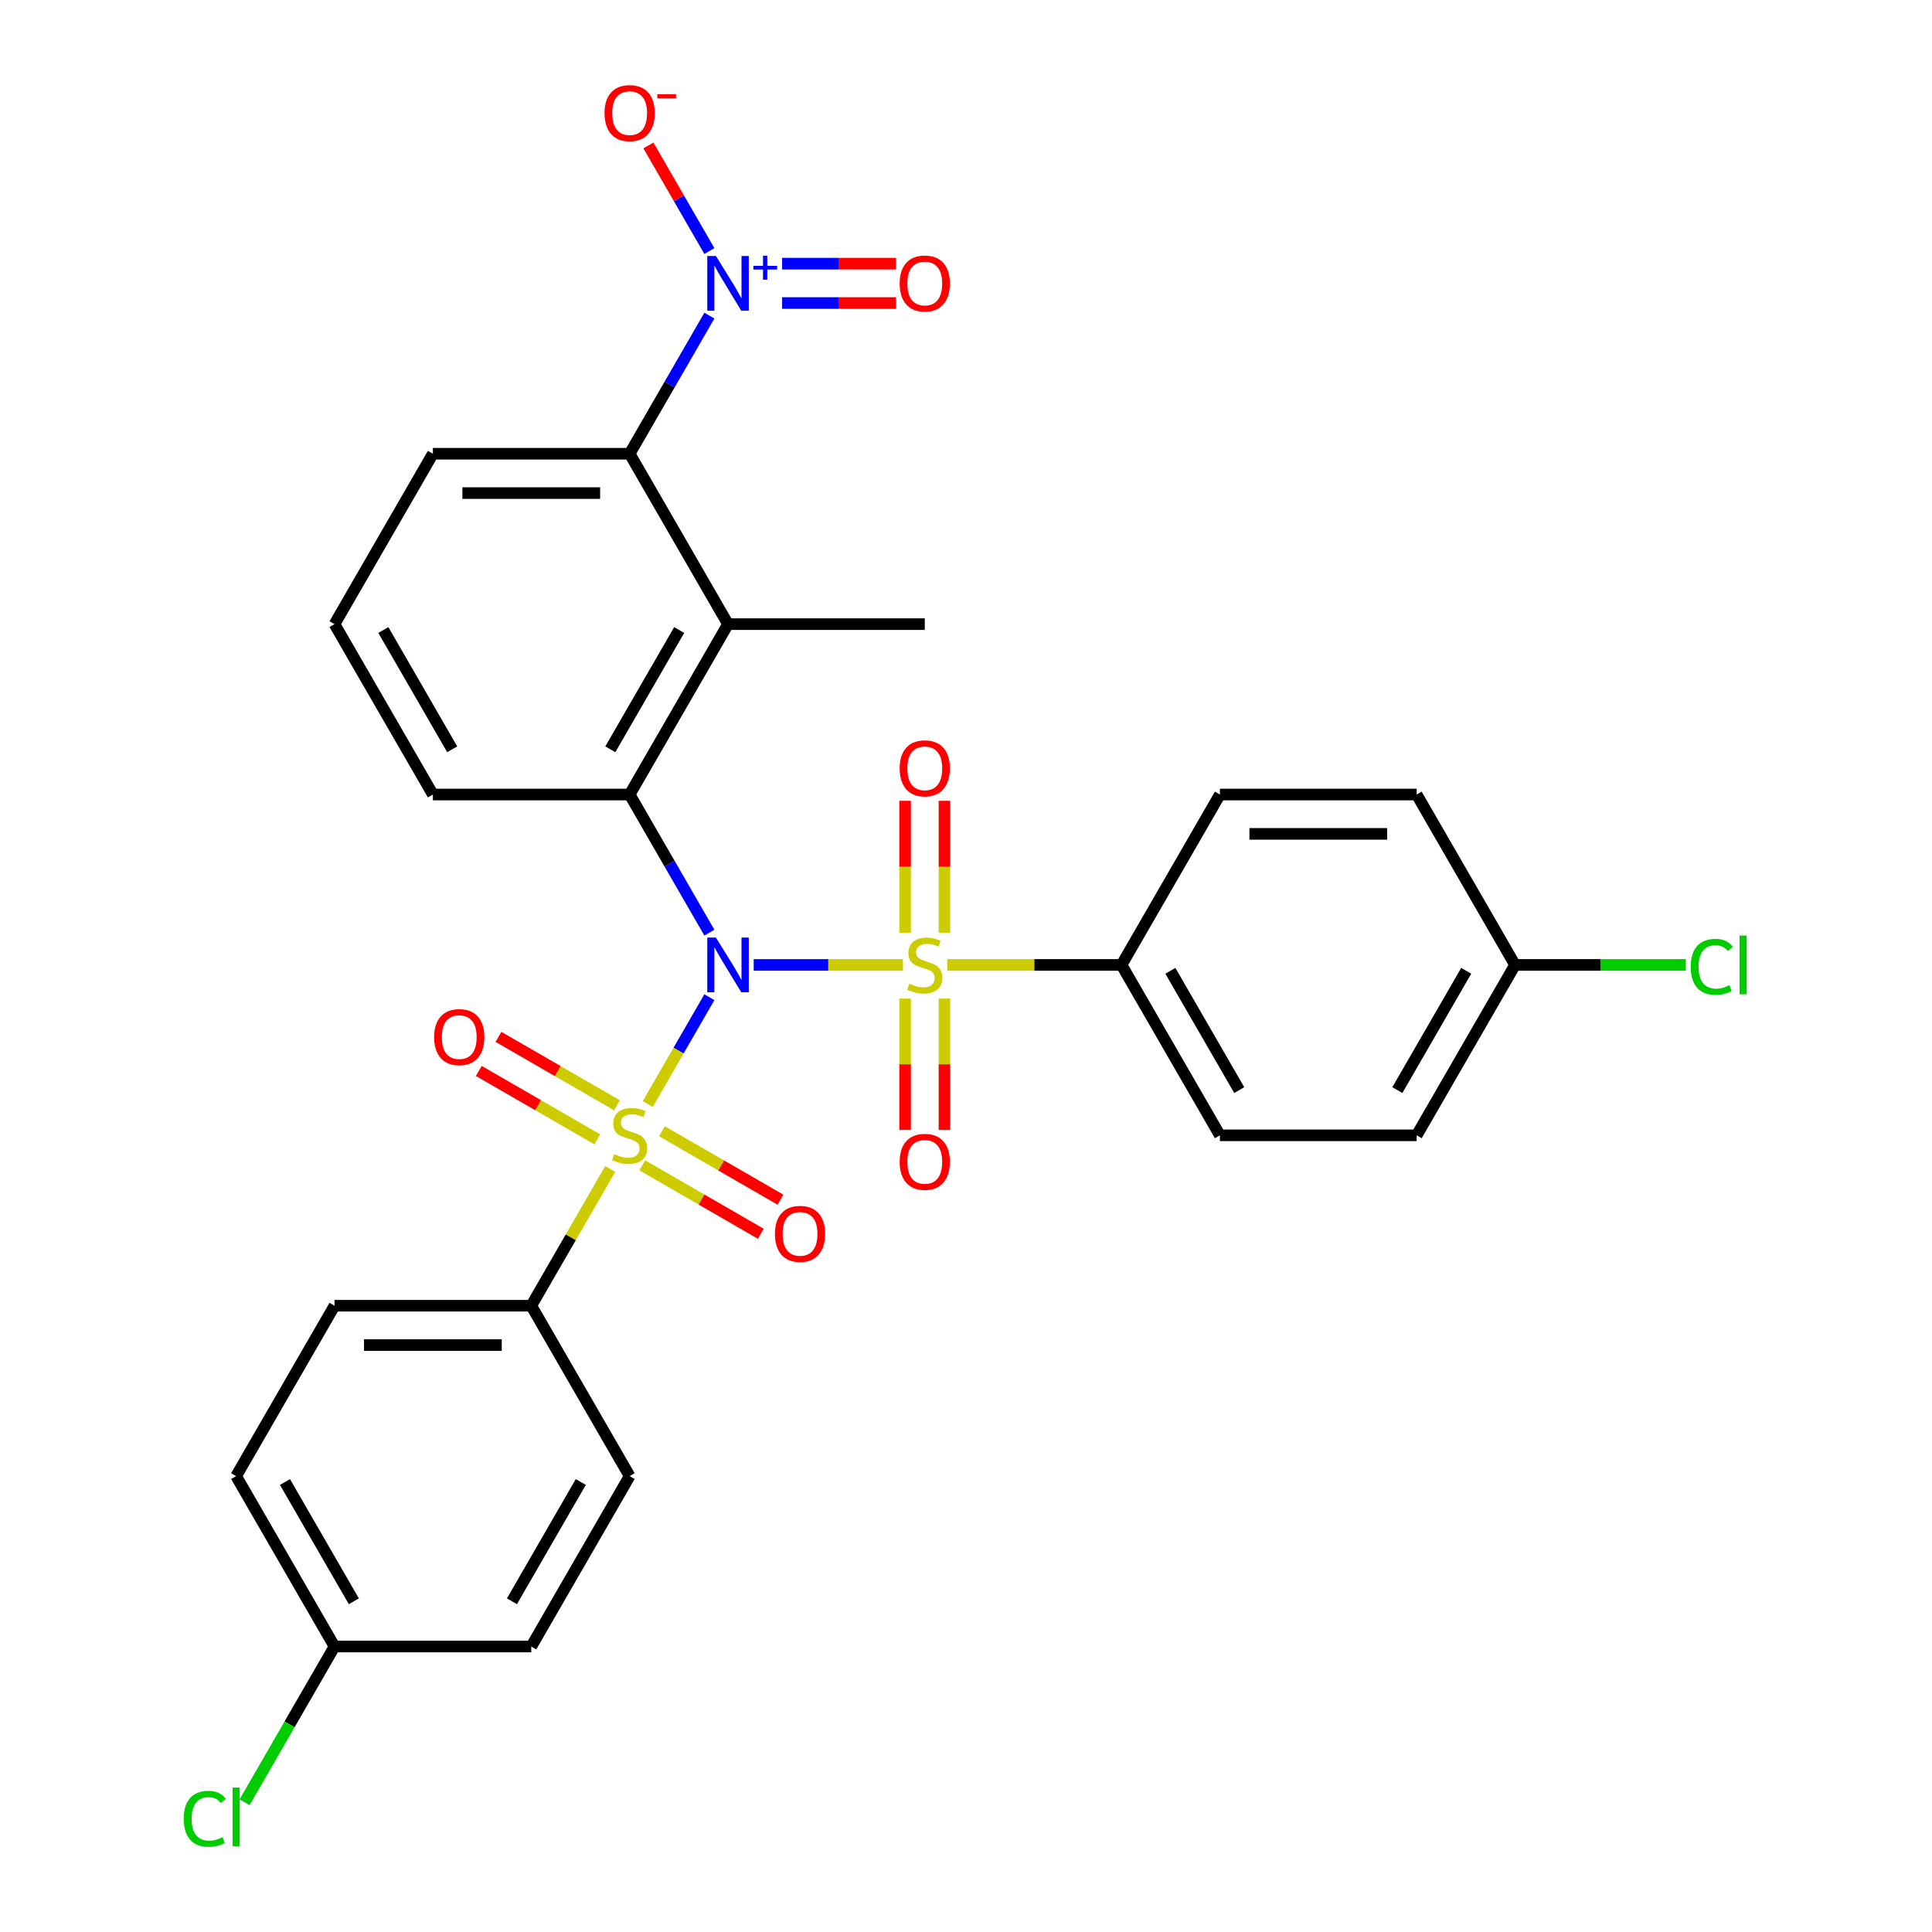 <?xml version='1.0' encoding='iso-8859-1'?>
<svg version='1.1' baseProfile='full'
              xmlns='http://www.w3.org/2000/svg'
                      xmlns:rdkit='http://www.rdkit.org/xml'
                      xmlns:xlink='http://www.w3.org/1999/xlink'
                  xml:space='preserve'
width='1000px' height='1000px' viewBox='0 0 1000 1000'>
<!-- END OF HEADER -->
<rect style='opacity:1.0;fill:#FFFFFF;stroke:none' width='1000' height='1000' x='0' y='0'> </rect>
<path class='bond-0' d='M 367.177,516.152 L 351.211,543.806' style='fill:none;fill-rule:evenodd;stroke:#0000FF;stroke-width:6px;stroke-linecap:butt;stroke-linejoin:miter;stroke-opacity:1' />
<path class='bond-0' d='M 351.211,543.806 L 335.246,571.459' style='fill:none;fill-rule:evenodd;stroke:#CCCC00;stroke-width:6px;stroke-linecap:butt;stroke-linejoin:miter;stroke-opacity:1' />
<path class='bond-1' d='M 390.108,499.446 L 428.739,499.446' style='fill:none;fill-rule:evenodd;stroke:#0000FF;stroke-width:6px;stroke-linecap:butt;stroke-linejoin:miter;stroke-opacity:1' />
<path class='bond-1' d='M 428.739,499.446 L 467.37,499.446' style='fill:none;fill-rule:evenodd;stroke:#CCCC00;stroke-width:6px;stroke-linecap:butt;stroke-linejoin:miter;stroke-opacity:1' />
<path class='bond-2' d='M 367.177,482.74 L 346.54,446.994' style='fill:none;fill-rule:evenodd;stroke:#0000FF;stroke-width:6px;stroke-linecap:butt;stroke-linejoin:miter;stroke-opacity:1' />
<path class='bond-2' d='M 346.54,446.994 L 325.902,411.249' style='fill:none;fill-rule:evenodd;stroke:#000000;stroke-width:6px;stroke-linecap:butt;stroke-linejoin:miter;stroke-opacity:1' />
<path class='bond-7' d='M 315.841,605.069 L 295.411,640.454' style='fill:none;fill-rule:evenodd;stroke:#CCCC00;stroke-width:6px;stroke-linecap:butt;stroke-linejoin:miter;stroke-opacity:1' />
<path class='bond-7' d='M 295.411,640.454 L 274.981,675.84' style='fill:none;fill-rule:evenodd;stroke:#000000;stroke-width:6px;stroke-linecap:butt;stroke-linejoin:miter;stroke-opacity:1' />
<path class='bond-8' d='M 319.368,572.111 L 288.688,554.398' style='fill:none;fill-rule:evenodd;stroke:#CCCC00;stroke-width:6px;stroke-linecap:butt;stroke-linejoin:miter;stroke-opacity:1' />
<path class='bond-8' d='M 288.688,554.398 L 258.008,536.684' style='fill:none;fill-rule:evenodd;stroke:#FF0000;stroke-width:6px;stroke-linecap:butt;stroke-linejoin:miter;stroke-opacity:1' />
<path class='bond-8' d='M 309.184,589.75 L 278.504,572.037' style='fill:none;fill-rule:evenodd;stroke:#CCCC00;stroke-width:6px;stroke-linecap:butt;stroke-linejoin:miter;stroke-opacity:1' />
<path class='bond-8' d='M 278.504,572.037 L 247.823,554.324' style='fill:none;fill-rule:evenodd;stroke:#FF0000;stroke-width:6px;stroke-linecap:butt;stroke-linejoin:miter;stroke-opacity:1' />
<path class='bond-10' d='M 332.436,603.175 L 363.116,620.888' style='fill:none;fill-rule:evenodd;stroke:#CCCC00;stroke-width:6px;stroke-linecap:butt;stroke-linejoin:miter;stroke-opacity:1' />
<path class='bond-10' d='M 363.116,620.888 L 393.796,638.601' style='fill:none;fill-rule:evenodd;stroke:#FF0000;stroke-width:6px;stroke-linecap:butt;stroke-linejoin:miter;stroke-opacity:1' />
<path class='bond-10' d='M 342.62,585.535 L 373.3,603.249' style='fill:none;fill-rule:evenodd;stroke:#CCCC00;stroke-width:6px;stroke-linecap:butt;stroke-linejoin:miter;stroke-opacity:1' />
<path class='bond-10' d='M 373.3,603.249 L 403.98,620.962' style='fill:none;fill-rule:evenodd;stroke:#FF0000;stroke-width:6px;stroke-linecap:butt;stroke-linejoin:miter;stroke-opacity:1' />
<path class='bond-6' d='M 490.289,499.446 L 535.397,499.446' style='fill:none;fill-rule:evenodd;stroke:#CCCC00;stroke-width:6px;stroke-linecap:butt;stroke-linejoin:miter;stroke-opacity:1' />
<path class='bond-6' d='M 535.397,499.446 L 580.504,499.446' style='fill:none;fill-rule:evenodd;stroke:#000000;stroke-width:6px;stroke-linecap:butt;stroke-linejoin:miter;stroke-opacity:1' />
<path class='bond-9' d='M 488.848,482.78 L 488.848,448.637' style='fill:none;fill-rule:evenodd;stroke:#CCCC00;stroke-width:6px;stroke-linecap:butt;stroke-linejoin:miter;stroke-opacity:1' />
<path class='bond-9' d='M 488.848,448.637 L 488.848,414.494' style='fill:none;fill-rule:evenodd;stroke:#FF0000;stroke-width:6px;stroke-linecap:butt;stroke-linejoin:miter;stroke-opacity:1' />
<path class='bond-9' d='M 468.479,482.78 L 468.479,448.637' style='fill:none;fill-rule:evenodd;stroke:#CCCC00;stroke-width:6px;stroke-linecap:butt;stroke-linejoin:miter;stroke-opacity:1' />
<path class='bond-9' d='M 468.479,448.637 L 468.479,414.494' style='fill:none;fill-rule:evenodd;stroke:#FF0000;stroke-width:6px;stroke-linecap:butt;stroke-linejoin:miter;stroke-opacity:1' />
<path class='bond-11' d='M 468.479,516.872 L 468.479,550.864' style='fill:none;fill-rule:evenodd;stroke:#CCCC00;stroke-width:6px;stroke-linecap:butt;stroke-linejoin:miter;stroke-opacity:1' />
<path class='bond-11' d='M 468.479,550.864 L 468.479,584.857' style='fill:none;fill-rule:evenodd;stroke:#FF0000;stroke-width:6px;stroke-linecap:butt;stroke-linejoin:miter;stroke-opacity:1' />
<path class='bond-11' d='M 488.848,516.872 L 488.848,550.864' style='fill:none;fill-rule:evenodd;stroke:#CCCC00;stroke-width:6px;stroke-linecap:butt;stroke-linejoin:miter;stroke-opacity:1' />
<path class='bond-11' d='M 488.848,550.864 L 488.848,584.857' style='fill:none;fill-rule:evenodd;stroke:#FF0000;stroke-width:6px;stroke-linecap:butt;stroke-linejoin:miter;stroke-opacity:1' />
<path class='bond-4' d='M 325.902,411.249 L 376.822,323.052' style='fill:none;fill-rule:evenodd;stroke:#000000;stroke-width:6px;stroke-linecap:butt;stroke-linejoin:miter;stroke-opacity:1' />
<path class='bond-4' d='M 315.901,387.835 L 351.545,326.098' style='fill:none;fill-rule:evenodd;stroke:#000000;stroke-width:6px;stroke-linecap:butt;stroke-linejoin:miter;stroke-opacity:1' />
<path class='bond-18' d='M 325.902,411.249 L 224.061,411.249' style='fill:none;fill-rule:evenodd;stroke:#000000;stroke-width:6px;stroke-linecap:butt;stroke-linejoin:miter;stroke-opacity:1' />
<path class='bond-3' d='M 367.177,163.364 L 346.54,199.11' style='fill:none;fill-rule:evenodd;stroke:#0000FF;stroke-width:6px;stroke-linecap:butt;stroke-linejoin:miter;stroke-opacity:1' />
<path class='bond-3' d='M 346.54,199.11 L 325.902,234.855' style='fill:none;fill-rule:evenodd;stroke:#000000;stroke-width:6px;stroke-linecap:butt;stroke-linejoin:miter;stroke-opacity:1' />
<path class='bond-12' d='M 367.177,129.952 L 351.396,102.619' style='fill:none;fill-rule:evenodd;stroke:#0000FF;stroke-width:6px;stroke-linecap:butt;stroke-linejoin:miter;stroke-opacity:1' />
<path class='bond-12' d='M 351.396,102.619 L 335.615,75.285' style='fill:none;fill-rule:evenodd;stroke:#FF0000;stroke-width:6px;stroke-linecap:butt;stroke-linejoin:miter;stroke-opacity:1' />
<path class='bond-13' d='M 404.813,156.842 L 434.315,156.842' style='fill:none;fill-rule:evenodd;stroke:#0000FF;stroke-width:6px;stroke-linecap:butt;stroke-linejoin:miter;stroke-opacity:1' />
<path class='bond-13' d='M 434.315,156.842 L 463.817,156.842' style='fill:none;fill-rule:evenodd;stroke:#FF0000;stroke-width:6px;stroke-linecap:butt;stroke-linejoin:miter;stroke-opacity:1' />
<path class='bond-13' d='M 404.813,136.474 L 434.315,136.474' style='fill:none;fill-rule:evenodd;stroke:#0000FF;stroke-width:6px;stroke-linecap:butt;stroke-linejoin:miter;stroke-opacity:1' />
<path class='bond-13' d='M 434.315,136.474 L 463.817,136.474' style='fill:none;fill-rule:evenodd;stroke:#FF0000;stroke-width:6px;stroke-linecap:butt;stroke-linejoin:miter;stroke-opacity:1' />
<path class='bond-5' d='M 376.822,323.052 L 325.902,234.855' style='fill:none;fill-rule:evenodd;stroke:#000000;stroke-width:6px;stroke-linecap:butt;stroke-linejoin:miter;stroke-opacity:1' />
<path class='bond-21' d='M 376.822,323.052 L 478.663,323.052' style='fill:none;fill-rule:evenodd;stroke:#000000;stroke-width:6px;stroke-linecap:butt;stroke-linejoin:miter;stroke-opacity:1' />
<path class='bond-30' d='M 325.902,234.855 L 224.061,234.855' style='fill:none;fill-rule:evenodd;stroke:#000000;stroke-width:6px;stroke-linecap:butt;stroke-linejoin:miter;stroke-opacity:1' />
<path class='bond-30' d='M 310.626,255.223 L 239.337,255.223' style='fill:none;fill-rule:evenodd;stroke:#000000;stroke-width:6px;stroke-linecap:butt;stroke-linejoin:miter;stroke-opacity:1' />
<path class='bond-14' d='M 580.504,499.446 L 631.425,587.643' style='fill:none;fill-rule:evenodd;stroke:#000000;stroke-width:6px;stroke-linecap:butt;stroke-linejoin:miter;stroke-opacity:1' />
<path class='bond-14' d='M 605.782,502.491 L 641.426,564.229' style='fill:none;fill-rule:evenodd;stroke:#000000;stroke-width:6px;stroke-linecap:butt;stroke-linejoin:miter;stroke-opacity:1' />
<path class='bond-16' d='M 580.504,499.446 L 631.425,411.249' style='fill:none;fill-rule:evenodd;stroke:#000000;stroke-width:6px;stroke-linecap:butt;stroke-linejoin:miter;stroke-opacity:1' />
<path class='bond-15' d='M 274.981,675.84 L 173.14,675.84' style='fill:none;fill-rule:evenodd;stroke:#000000;stroke-width:6px;stroke-linecap:butt;stroke-linejoin:miter;stroke-opacity:1' />
<path class='bond-15' d='M 259.705,696.208 L 188.417,696.208' style='fill:none;fill-rule:evenodd;stroke:#000000;stroke-width:6px;stroke-linecap:butt;stroke-linejoin:miter;stroke-opacity:1' />
<path class='bond-17' d='M 274.981,675.84 L 325.902,764.037' style='fill:none;fill-rule:evenodd;stroke:#000000;stroke-width:6px;stroke-linecap:butt;stroke-linejoin:miter;stroke-opacity:1' />
<path class='bond-23' d='M 631.425,587.643 L 733.266,587.643' style='fill:none;fill-rule:evenodd;stroke:#000000;stroke-width:6px;stroke-linecap:butt;stroke-linejoin:miter;stroke-opacity:1' />
<path class='bond-22' d='M 173.14,675.84 L 122.22,764.037' style='fill:none;fill-rule:evenodd;stroke:#000000;stroke-width:6px;stroke-linecap:butt;stroke-linejoin:miter;stroke-opacity:1' />
<path class='bond-25' d='M 631.425,411.249 L 733.266,411.249' style='fill:none;fill-rule:evenodd;stroke:#000000;stroke-width:6px;stroke-linecap:butt;stroke-linejoin:miter;stroke-opacity:1' />
<path class='bond-25' d='M 646.701,431.617 L 717.99,431.617' style='fill:none;fill-rule:evenodd;stroke:#000000;stroke-width:6px;stroke-linecap:butt;stroke-linejoin:miter;stroke-opacity:1' />
<path class='bond-24' d='M 325.902,764.037 L 274.981,852.234' style='fill:none;fill-rule:evenodd;stroke:#000000;stroke-width:6px;stroke-linecap:butt;stroke-linejoin:miter;stroke-opacity:1' />
<path class='bond-24' d='M 300.624,767.082 L 264.98,828.82' style='fill:none;fill-rule:evenodd;stroke:#000000;stroke-width:6px;stroke-linecap:butt;stroke-linejoin:miter;stroke-opacity:1' />
<path class='bond-29' d='M 224.061,411.249 L 173.14,323.052' style='fill:none;fill-rule:evenodd;stroke:#000000;stroke-width:6px;stroke-linecap:butt;stroke-linejoin:miter;stroke-opacity:1' />
<path class='bond-29' d='M 234.062,387.835 L 198.418,326.098' style='fill:none;fill-rule:evenodd;stroke:#000000;stroke-width:6px;stroke-linecap:butt;stroke-linejoin:miter;stroke-opacity:1' />
<path class='bond-19' d='M 173.14,852.234 L 274.981,852.234' style='fill:none;fill-rule:evenodd;stroke:#000000;stroke-width:6px;stroke-linecap:butt;stroke-linejoin:miter;stroke-opacity:1' />
<path class='bond-26' d='M 173.14,852.234 L 149.873,892.534' style='fill:none;fill-rule:evenodd;stroke:#000000;stroke-width:6px;stroke-linecap:butt;stroke-linejoin:miter;stroke-opacity:1' />
<path class='bond-26' d='M 149.873,892.534 L 126.606,932.834' style='fill:none;fill-rule:evenodd;stroke:#00CC00;stroke-width:6px;stroke-linecap:butt;stroke-linejoin:miter;stroke-opacity:1' />
<path class='bond-32' d='M 173.14,852.234 L 122.22,764.037' style='fill:none;fill-rule:evenodd;stroke:#000000;stroke-width:6px;stroke-linecap:butt;stroke-linejoin:miter;stroke-opacity:1' />
<path class='bond-32' d='M 183.142,828.82 L 147.497,767.082' style='fill:none;fill-rule:evenodd;stroke:#000000;stroke-width:6px;stroke-linecap:butt;stroke-linejoin:miter;stroke-opacity:1' />
<path class='bond-20' d='M 784.186,499.446 L 733.266,411.249' style='fill:none;fill-rule:evenodd;stroke:#000000;stroke-width:6px;stroke-linecap:butt;stroke-linejoin:miter;stroke-opacity:1' />
<path class='bond-27' d='M 784.186,499.446 L 828.374,499.446' style='fill:none;fill-rule:evenodd;stroke:#000000;stroke-width:6px;stroke-linecap:butt;stroke-linejoin:miter;stroke-opacity:1' />
<path class='bond-27' d='M 828.374,499.446 L 872.561,499.446' style='fill:none;fill-rule:evenodd;stroke:#00CC00;stroke-width:6px;stroke-linecap:butt;stroke-linejoin:miter;stroke-opacity:1' />
<path class='bond-31' d='M 784.186,499.446 L 733.266,587.643' style='fill:none;fill-rule:evenodd;stroke:#000000;stroke-width:6px;stroke-linecap:butt;stroke-linejoin:miter;stroke-opacity:1' />
<path class='bond-31' d='M 758.909,502.491 L 723.265,564.229' style='fill:none;fill-rule:evenodd;stroke:#000000;stroke-width:6px;stroke-linecap:butt;stroke-linejoin:miter;stroke-opacity:1' />
<path class='bond-28' d='M 224.061,234.855 L 173.14,323.052' style='fill:none;fill-rule:evenodd;stroke:#000000;stroke-width:6px;stroke-linecap:butt;stroke-linejoin:miter;stroke-opacity:1' />
<path  class='atom-0' d='M 370.562 485.286
L 379.842 500.286
Q 380.762 501.766, 382.242 504.446
Q 383.722 507.126, 383.802 507.286
L 383.802 485.286
L 387.562 485.286
L 387.562 513.606
L 383.682 513.606
L 373.722 497.206
Q 372.562 495.286, 371.322 493.086
Q 370.122 490.886, 369.762 490.206
L 369.762 513.606
L 366.082 513.606
L 366.082 485.286
L 370.562 485.286
' fill='#0000FF'/>
<path  class='atom-1' d='M 317.902 597.363
Q 318.222 597.483, 319.542 598.043
Q 320.862 598.603, 322.302 598.963
Q 323.782 599.283, 325.222 599.283
Q 327.902 599.283, 329.462 598.003
Q 331.022 596.683, 331.022 594.403
Q 331.022 592.843, 330.222 591.883
Q 329.462 590.923, 328.262 590.403
Q 327.062 589.883, 325.062 589.283
Q 322.542 588.523, 321.022 587.803
Q 319.542 587.083, 318.462 585.563
Q 317.422 584.043, 317.422 581.483
Q 317.422 577.923, 319.822 575.723
Q 322.262 573.523, 327.062 573.523
Q 330.342 573.523, 334.062 575.083
L 333.142 578.163
Q 329.742 576.763, 327.182 576.763
Q 324.422 576.763, 322.902 577.923
Q 321.382 579.043, 321.422 581.003
Q 321.422 582.523, 322.182 583.443
Q 322.982 584.363, 324.102 584.883
Q 325.262 585.403, 327.182 586.003
Q 329.742 586.803, 331.262 587.603
Q 332.782 588.403, 333.862 590.043
Q 334.982 591.643, 334.982 594.403
Q 334.982 598.323, 332.342 600.443
Q 329.742 602.523, 325.382 602.523
Q 322.862 602.523, 320.942 601.963
Q 319.062 601.443, 316.822 600.523
L 317.902 597.363
' fill='#CCCC00'/>
<path  class='atom-2' d='M 470.663 509.166
Q 470.983 509.286, 472.303 509.846
Q 473.623 510.406, 475.063 510.766
Q 476.543 511.086, 477.983 511.086
Q 480.663 511.086, 482.223 509.806
Q 483.783 508.486, 483.783 506.206
Q 483.783 504.646, 482.983 503.686
Q 482.223 502.726, 481.023 502.206
Q 479.823 501.686, 477.823 501.086
Q 475.303 500.326, 473.783 499.606
Q 472.303 498.886, 471.223 497.366
Q 470.183 495.846, 470.183 493.286
Q 470.183 489.726, 472.583 487.526
Q 475.023 485.326, 479.823 485.326
Q 483.103 485.326, 486.823 486.886
L 485.903 489.966
Q 482.503 488.566, 479.943 488.566
Q 477.183 488.566, 475.663 489.726
Q 474.143 490.846, 474.183 492.806
Q 474.183 494.326, 474.943 495.246
Q 475.743 496.166, 476.863 496.686
Q 478.023 497.206, 479.943 497.806
Q 482.503 498.606, 484.023 499.406
Q 485.543 500.206, 486.623 501.846
Q 487.743 503.446, 487.743 506.206
Q 487.743 510.126, 485.103 512.246
Q 482.503 514.326, 478.143 514.326
Q 475.623 514.326, 473.703 513.766
Q 471.823 513.246, 469.583 512.326
L 470.663 509.166
' fill='#CCCC00'/>
<path  class='atom-4' d='M 370.562 132.498
L 379.842 147.498
Q 380.762 148.978, 382.242 151.658
Q 383.722 154.338, 383.802 154.498
L 383.802 132.498
L 387.562 132.498
L 387.562 160.818
L 383.682 160.818
L 373.722 144.418
Q 372.562 142.498, 371.322 140.298
Q 370.122 138.098, 369.762 137.418
L 369.762 160.818
L 366.082 160.818
L 366.082 132.498
L 370.562 132.498
' fill='#0000FF'/>
<path  class='atom-4' d='M 389.938 137.603
L 394.928 137.603
L 394.928 132.35
L 397.146 132.35
L 397.146 137.603
L 402.267 137.603
L 402.267 139.504
L 397.146 139.504
L 397.146 144.784
L 394.928 144.784
L 394.928 139.504
L 389.938 139.504
L 389.938 137.603
' fill='#0000FF'/>
<path  class='atom-9' d='M 224.705 536.802
Q 224.705 530.002, 228.065 526.202
Q 231.425 522.402, 237.705 522.402
Q 243.985 522.402, 247.345 526.202
Q 250.705 530.002, 250.705 536.802
Q 250.705 543.682, 247.305 547.602
Q 243.905 551.482, 237.705 551.482
Q 231.465 551.482, 228.065 547.602
Q 224.705 543.722, 224.705 536.802
M 237.705 548.282
Q 242.025 548.282, 244.345 545.402
Q 246.705 542.482, 246.705 536.802
Q 246.705 531.242, 244.345 528.442
Q 242.025 525.602, 237.705 525.602
Q 233.385 525.602, 231.025 528.402
Q 228.705 531.202, 228.705 536.802
Q 228.705 542.522, 231.025 545.402
Q 233.385 548.282, 237.705 548.282
' fill='#FF0000'/>
<path  class='atom-10' d='M 465.663 397.685
Q 465.663 390.885, 469.023 387.085
Q 472.383 383.285, 478.663 383.285
Q 484.943 383.285, 488.303 387.085
Q 491.663 390.885, 491.663 397.685
Q 491.663 404.565, 488.263 408.485
Q 484.863 412.365, 478.663 412.365
Q 472.423 412.365, 469.023 408.485
Q 465.663 404.605, 465.663 397.685
M 478.663 409.165
Q 482.983 409.165, 485.303 406.285
Q 487.663 403.365, 487.663 397.685
Q 487.663 392.125, 485.303 389.325
Q 482.983 386.485, 478.663 386.485
Q 474.343 386.485, 471.983 389.285
Q 469.663 392.085, 469.663 397.685
Q 469.663 403.405, 471.983 406.285
Q 474.343 409.165, 478.663 409.165
' fill='#FF0000'/>
<path  class='atom-11' d='M 401.099 638.643
Q 401.099 631.843, 404.459 628.043
Q 407.819 624.243, 414.099 624.243
Q 420.379 624.243, 423.739 628.043
Q 427.099 631.843, 427.099 638.643
Q 427.099 645.523, 423.699 649.443
Q 420.299 653.323, 414.099 653.323
Q 407.859 653.323, 404.459 649.443
Q 401.099 645.563, 401.099 638.643
M 414.099 650.123
Q 418.419 650.123, 420.739 647.243
Q 423.099 644.323, 423.099 638.643
Q 423.099 633.083, 420.739 630.283
Q 418.419 627.443, 414.099 627.443
Q 409.779 627.443, 407.419 630.243
Q 405.099 633.043, 405.099 638.643
Q 405.099 644.363, 407.419 647.243
Q 409.779 650.123, 414.099 650.123
' fill='#FF0000'/>
<path  class='atom-12' d='M 465.663 601.367
Q 465.663 594.567, 469.023 590.767
Q 472.383 586.967, 478.663 586.967
Q 484.943 586.967, 488.303 590.767
Q 491.663 594.567, 491.663 601.367
Q 491.663 608.247, 488.263 612.167
Q 484.863 616.047, 478.663 616.047
Q 472.423 616.047, 469.023 612.167
Q 465.663 608.287, 465.663 601.367
M 478.663 612.847
Q 482.983 612.847, 485.303 609.967
Q 487.663 607.047, 487.663 601.367
Q 487.663 595.807, 485.303 593.007
Q 482.983 590.167, 478.663 590.167
Q 474.343 590.167, 471.983 592.967
Q 469.663 595.767, 469.663 601.367
Q 469.663 607.087, 471.983 609.967
Q 474.343 612.847, 478.663 612.847
' fill='#FF0000'/>
<path  class='atom-13' d='M 312.902 58.541
Q 312.902 51.742, 316.262 47.941
Q 319.622 44.142, 325.902 44.142
Q 332.182 44.142, 335.542 47.941
Q 338.902 51.742, 338.902 58.541
Q 338.902 65.421, 335.502 69.341
Q 332.102 73.222, 325.902 73.222
Q 319.662 73.222, 316.262 69.341
Q 312.902 65.462, 312.902 58.541
M 325.902 70.022
Q 330.222 70.022, 332.542 67.141
Q 334.902 64.222, 334.902 58.541
Q 334.902 52.981, 332.542 50.181
Q 330.222 47.342, 325.902 47.342
Q 321.582 47.342, 319.222 50.142
Q 316.902 52.941, 316.902 58.541
Q 316.902 64.261, 319.222 67.141
Q 321.582 70.022, 325.902 70.022
' fill='#FF0000'/>
<path  class='atom-13' d='M 340.222 48.764
L 349.911 48.764
L 349.911 50.876
L 340.222 50.876
L 340.222 48.764
' fill='#FF0000'/>
<path  class='atom-14' d='M 465.663 146.738
Q 465.663 139.938, 469.023 136.138
Q 472.383 132.338, 478.663 132.338
Q 484.943 132.338, 488.303 136.138
Q 491.663 139.938, 491.663 146.738
Q 491.663 153.618, 488.263 157.538
Q 484.863 161.418, 478.663 161.418
Q 472.423 161.418, 469.023 157.538
Q 465.663 153.658, 465.663 146.738
M 478.663 158.218
Q 482.983 158.218, 485.303 155.338
Q 487.663 152.418, 487.663 146.738
Q 487.663 141.178, 485.303 138.378
Q 482.983 135.538, 478.663 135.538
Q 474.343 135.538, 471.983 138.338
Q 469.663 141.138, 469.663 146.738
Q 469.663 152.458, 471.983 155.338
Q 474.343 158.218, 478.663 158.218
' fill='#FF0000'/>
<path  class='atom-27' d='M 95.1 941.41
Q 95.1 934.37, 98.38 930.69
Q 101.7 926.97, 107.98 926.97
Q 113.82 926.97, 116.94 931.09
L 114.3 933.25
Q 112.02 930.25, 107.98 930.25
Q 103.7 930.25, 101.42 933.13
Q 99.18 935.97, 99.18 941.41
Q 99.18 947.01, 101.5 949.89
Q 103.86 952.77, 108.42 952.77
Q 111.54 952.77, 115.18 950.89
L 116.3 953.89
Q 114.82 954.85, 112.58 955.41
Q 110.34 955.97, 107.86 955.97
Q 101.7 955.97, 98.38 952.21
Q 95.1 948.45, 95.1 941.41
' fill='#00CC00'/>
<path  class='atom-27' d='M 120.38 925.25
L 124.06 925.25
L 124.06 955.61
L 120.38 955.61
L 120.38 925.25
' fill='#00CC00'/>
<path  class='atom-28' d='M 875.107 500.426
Q 875.107 493.386, 878.387 489.706
Q 881.707 485.986, 887.987 485.986
Q 893.827 485.986, 896.947 490.106
L 894.307 492.266
Q 892.027 489.266, 887.987 489.266
Q 883.707 489.266, 881.427 492.146
Q 879.187 494.986, 879.187 500.426
Q 879.187 506.026, 881.507 508.906
Q 883.867 511.786, 888.427 511.786
Q 891.547 511.786, 895.187 509.906
L 896.307 512.906
Q 894.827 513.866, 892.587 514.426
Q 890.347 514.986, 887.867 514.986
Q 881.707 514.986, 878.387 511.226
Q 875.107 507.466, 875.107 500.426
' fill='#00CC00'/>
<path  class='atom-28' d='M 900.387 484.266
L 904.067 484.266
L 904.067 514.626
L 900.387 514.626
L 900.387 484.266
' fill='#00CC00'/>
</svg>
